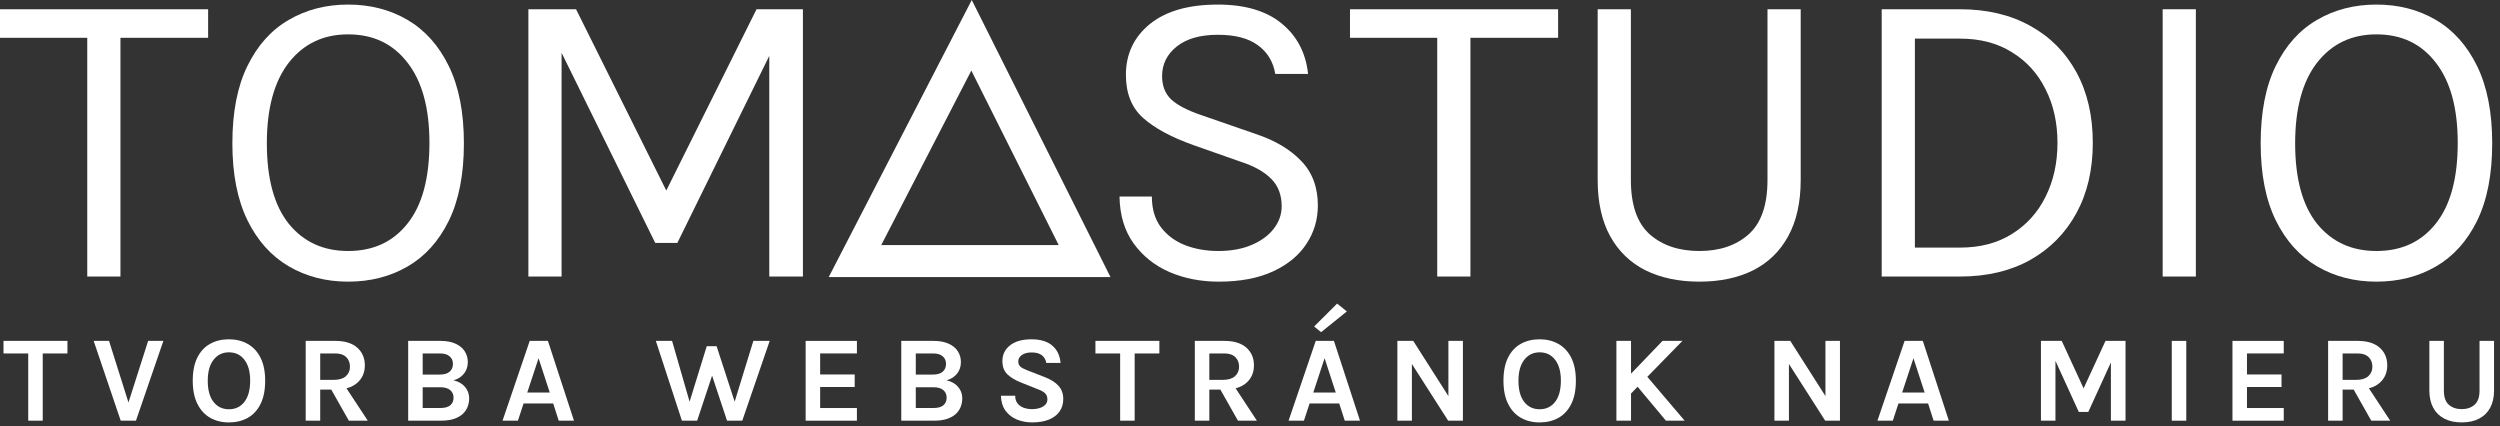 <svg xmlns="http://www.w3.org/2000/svg" width="305" height="52" viewBox="0 0 305 52" fill="none"><rect x="0" y="0" width="305" height="52" fill="#333333" stroke="none"/><path fill-rule="evenodd" clip-rule="evenodd" d="M118.555 0L135.48 33.803H101.104L118.555 0ZM107.51 29.901H129.163L118.502 8.609L107.51 29.901Z" fill="white"></path><path d="M0 4.608V1.129H25.391V4.608H13.786L14.695 3.673V33.737H10.645V3.673L11.553 4.608H0Z" fill="white"></path><path d="M42.473 34.361C39.773 34.361 37.358 33.737 35.23 32.491C33.101 31.245 31.422 29.376 30.193 26.883C28.964 24.374 28.349 21.241 28.349 17.485C28.349 13.677 28.964 10.527 30.193 8.035C31.422 5.525 33.101 3.656 35.23 2.427C37.358 1.181 39.773 0.558 42.473 0.558C45.173 0.558 47.587 1.181 49.716 2.427C51.845 3.673 53.524 5.551 54.753 8.061C55.982 10.57 56.596 13.712 56.596 17.485C56.596 21.276 55.982 24.426 54.753 26.935C53.524 29.428 51.845 31.288 49.716 32.517C47.587 33.746 45.173 34.361 42.473 34.361ZM42.473 30.622C45.536 30.622 47.951 29.506 49.716 27.273C51.499 25.04 52.391 21.76 52.391 17.433C52.391 13.193 51.499 9.93 49.716 7.645C47.951 5.343 45.536 4.192 42.473 4.192C39.444 4.192 37.03 5.343 35.23 7.645C33.447 9.947 32.555 13.227 32.555 17.485C32.555 21.795 33.447 25.066 35.23 27.299C37.03 29.514 39.444 30.622 42.473 30.622Z" fill="white"></path><path d="M64.463 1.129H70.279L81.495 23.664H81.079L92.295 1.129H97.955V33.737H93.853V5.335H94.58L82.637 29.635H79.937L68.046 5.491H68.513V33.737H64.463V1.129Z" fill="white"></path><path d="M148.68 34.361C146.499 34.361 144.5 33.971 142.682 33.192C140.865 32.396 139.402 31.228 138.295 29.687C137.187 28.147 136.616 26.243 136.581 23.976H140.527C140.527 25.499 140.9 26.754 141.644 27.74C142.388 28.709 143.375 29.436 144.603 29.921C145.832 30.388 147.174 30.622 148.628 30.622C150.203 30.622 151.57 30.371 152.73 29.869C153.889 29.367 154.781 28.709 155.404 27.896C156.044 27.065 156.364 26.157 156.364 25.17C156.364 23.785 155.94 22.669 155.092 21.821C154.244 20.955 152.989 20.254 151.328 19.718L145.564 17.693C142.864 16.724 140.822 15.616 139.437 14.37C138.052 13.123 137.36 11.375 137.36 9.125C137.36 6.598 138.329 4.539 140.268 2.946C142.224 1.354 144.993 0.558 148.576 0.558C151.899 0.558 154.495 1.328 156.364 2.868C158.234 4.391 159.307 6.443 159.584 9.021H155.585C155.326 7.516 154.616 6.347 153.457 5.517C152.314 4.668 150.687 4.244 148.576 4.244C146.429 4.244 144.759 4.72 143.565 5.672C142.371 6.624 141.774 7.827 141.774 9.281C141.774 10.475 142.146 11.427 142.89 12.137C143.652 12.829 144.837 13.452 146.447 14.006L153.197 16.343C155.534 17.122 157.377 18.212 158.727 19.614C160.094 21.016 160.778 22.833 160.778 25.066C160.778 26.797 160.311 28.363 159.376 29.765C158.459 31.167 157.1 32.284 155.3 33.114C153.5 33.945 151.293 34.361 148.68 34.361Z" fill="white"></path><path d="M164.698 4.608V1.129H190.089V4.608H178.484L179.392 3.673V33.737H175.342V3.673L176.251 4.608H164.698Z" fill="white"></path><path d="M194.917 1.129H198.967V21.951C198.967 25.014 199.737 27.23 201.277 28.597C202.818 29.947 204.834 30.622 207.327 30.622C209.802 30.622 211.801 29.947 213.324 28.597C214.864 27.23 215.634 25.014 215.634 21.951V1.129H219.685V21.951C219.685 24.685 219.174 26.979 218.153 28.831C217.149 30.665 215.721 32.05 213.869 32.985C212.017 33.902 209.836 34.361 207.327 34.361C204.817 34.361 202.627 33.902 200.758 32.985C198.906 32.05 197.47 30.665 196.448 28.831C195.427 26.979 194.917 24.685 194.917 21.951V1.129Z" fill="white"></path><path d="M229.567 1.129H239.121C242.41 1.129 245.265 1.804 247.689 3.154C250.112 4.487 251.99 6.373 253.322 8.814C254.655 11.254 255.321 14.127 255.321 17.433C255.321 20.704 254.655 23.56 253.322 26.001C251.99 28.441 250.112 30.345 247.689 31.712C245.265 33.062 242.41 33.737 239.121 33.737H229.567V1.129ZM233.617 4.712V30.207H239.121C241.579 30.207 243.69 29.653 245.456 28.545C247.239 27.437 248.606 25.923 249.558 24.002C250.527 22.063 251.012 19.874 251.012 17.433C251.012 14.975 250.527 12.795 249.558 10.891C248.606 8.97 247.239 7.464 245.456 6.373C243.69 5.266 241.579 4.712 239.121 4.712H233.617Z" fill="white"></path><path d="M263.845 33.737V1.129H267.895V33.737H263.845Z" fill="white"></path><path d="M289.925 34.361C287.225 34.361 284.811 33.737 282.682 32.491C280.553 31.245 278.874 29.376 277.645 26.883C276.416 24.374 275.802 21.241 275.802 17.485C275.802 13.677 276.416 10.527 277.645 8.035C278.874 5.525 280.553 3.656 282.682 2.427C284.811 1.181 287.225 0.558 289.925 0.558C292.625 0.558 295.04 1.181 297.169 2.427C299.298 3.673 300.977 5.551 302.206 8.061C303.434 10.57 304.049 13.712 304.049 17.485C304.049 21.276 303.434 24.426 302.206 26.935C300.977 29.428 299.298 31.288 297.169 32.517C295.04 33.746 292.625 34.361 289.925 34.361ZM289.925 30.622C292.989 30.622 295.403 29.506 297.169 27.273C298.952 25.04 299.843 21.76 299.843 17.433C299.843 13.193 298.952 9.93 297.169 7.645C295.403 5.343 292.989 4.192 289.925 4.192C286.896 4.192 284.482 5.343 282.682 7.645C280.899 9.947 280.008 13.227 280.008 17.485C280.008 21.795 280.899 25.066 282.682 27.299C284.482 29.514 286.896 30.622 289.925 30.622Z" fill="white"></path><path d="M0.428 43.119V41.589H8.228V43.119H4.816L5.213 42.714V51.324H3.443V42.714L3.841 43.119H0.428Z" fill="white"></path><path d="M15.582 49.389L18.072 41.589H19.932L16.587 51.324H14.727L11.427 41.589H13.302L15.762 49.389H15.582Z" fill="white"></path><path d="M27.925 51.534C27.061 51.534 26.296 51.344 25.631 50.964C24.971 50.584 24.453 50.016 24.078 49.261C23.703 48.506 23.515 47.569 23.515 46.449C23.515 45.309 23.703 44.366 24.078 43.621C24.453 42.871 24.971 42.314 25.631 41.949C26.296 41.579 27.061 41.394 27.925 41.394C28.796 41.394 29.563 41.584 30.228 41.964C30.893 42.339 31.413 42.901 31.788 43.651C32.163 44.401 32.35 45.334 32.35 46.449C32.35 47.584 32.163 48.529 31.788 49.284C31.413 50.039 30.893 50.604 30.228 50.979C29.563 51.349 28.796 51.534 27.925 51.534ZM27.925 49.929C28.721 49.929 29.351 49.629 29.816 49.029C30.285 48.429 30.52 47.564 30.52 46.434C30.52 45.344 30.285 44.496 29.816 43.891C29.351 43.286 28.721 42.984 27.925 42.984C27.145 42.984 26.52 43.289 26.05 43.899C25.581 44.504 25.346 45.354 25.346 46.449C25.346 47.574 25.581 48.436 26.05 49.036C26.52 49.631 27.145 49.929 27.925 49.929Z" fill="white"></path><path d="M37.295 51.324V41.589H40.895C42.06 41.589 42.952 41.861 43.572 42.406C44.197 42.951 44.51 43.674 44.51 44.574C44.51 45.459 44.197 46.174 43.572 46.719C42.952 47.259 42.06 47.529 40.895 47.529H39.065V51.324H37.295ZM42.56 51.324L39.98 46.764H41.87L44.87 51.324H42.56ZM39.065 46.344H40.715C41.365 46.344 41.857 46.196 42.192 45.901C42.527 45.601 42.695 45.214 42.695 44.739C42.695 44.254 42.542 43.864 42.237 43.569C41.932 43.269 41.485 43.119 40.895 43.119H39.065V46.344Z" fill="white"></path><path d="M49.798 51.324V41.589H53.728C54.478 41.589 55.101 41.706 55.596 41.941C56.091 42.171 56.461 42.481 56.706 42.871C56.951 43.261 57.073 43.694 57.073 44.169C57.073 44.719 56.918 45.189 56.608 45.579C56.303 45.969 55.873 46.244 55.318 46.404C55.683 46.479 56.011 46.616 56.301 46.816C56.591 47.016 56.818 47.269 56.983 47.574C57.153 47.879 57.238 48.229 57.238 48.624C57.238 48.934 57.183 49.246 57.073 49.561C56.968 49.876 56.783 50.169 56.518 50.439C56.258 50.704 55.901 50.919 55.446 51.084C54.996 51.244 54.428 51.324 53.743 51.324H49.798ZM51.568 49.779H53.698C54.263 49.779 54.676 49.666 54.936 49.441C55.201 49.211 55.333 48.904 55.333 48.519C55.333 48.134 55.198 47.826 54.928 47.596C54.658 47.361 54.248 47.244 53.698 47.244H51.568V49.779ZM51.568 43.119V45.699H53.653C54.178 45.699 54.576 45.584 54.846 45.354C55.121 45.119 55.258 44.799 55.258 44.394C55.258 44.009 55.123 43.701 54.853 43.471C54.588 43.236 54.193 43.119 53.668 43.119H51.568Z" fill="white"></path><path d="M61.31 51.324L64.625 41.589H66.845L70.025 51.324H68.165L67.49 49.224H63.875L63.185 51.324H61.31ZM64.325 47.889H67.07L65.705 43.704L64.325 47.889Z" fill="white"></path><path d="M80.013 41.589H81.993L84.348 49.764H83.898L86.223 42.234H87.423L89.838 49.644H89.433L91.908 41.589H93.903L90.558 51.324H88.698L86.793 45.579H86.958L85.053 51.324H83.193L80.013 41.589Z" fill="white"></path><path d="M98.288 51.324V41.589H104.543V43.119H100.058V45.684H104.273V47.214H100.058V49.779H104.543V51.324H98.288Z" fill="white"></path><path d="M109.956 51.324V41.589H113.886C114.636 41.589 115.259 41.706 115.754 41.941C116.249 42.171 116.619 42.481 116.864 42.871C117.109 43.261 117.231 43.694 117.231 44.169C117.231 44.719 117.076 45.189 116.766 45.579C116.461 45.969 116.031 46.244 115.476 46.404C115.841 46.479 116.169 46.616 116.459 46.816C116.749 47.016 116.976 47.269 117.141 47.574C117.311 47.879 117.396 48.229 117.396 48.624C117.396 48.934 117.341 49.246 117.231 49.561C117.126 49.876 116.941 50.169 116.676 50.439C116.416 50.704 116.059 50.919 115.604 51.084C115.154 51.244 114.586 51.324 113.901 51.324H109.956ZM111.726 49.779H113.856C114.421 49.779 114.834 49.666 115.094 49.441C115.359 49.211 115.491 48.904 115.491 48.519C115.491 48.134 115.356 47.826 115.086 47.596C114.816 47.361 114.406 47.244 113.856 47.244H111.726V49.779ZM111.726 43.119V45.699H113.811C114.336 45.699 114.734 45.584 115.004 45.354C115.279 45.119 115.416 44.799 115.416 44.394C115.416 44.009 115.281 43.701 115.011 43.471C114.746 43.236 114.351 43.119 113.826 43.119H111.726Z" fill="white"></path><path d="M125.923 51.534C125.248 51.534 124.625 51.416 124.055 51.181C123.49 50.946 123.03 50.589 122.675 50.109C122.325 49.629 122.138 49.019 122.113 48.279H123.853C123.853 48.654 123.945 48.961 124.13 49.201C124.315 49.441 124.563 49.621 124.873 49.741C125.188 49.856 125.533 49.914 125.908 49.914C126.268 49.914 126.588 49.866 126.868 49.771C127.153 49.676 127.375 49.541 127.535 49.366C127.7 49.186 127.783 48.974 127.783 48.729C127.783 48.404 127.683 48.149 127.483 47.964C127.288 47.779 126.973 47.609 126.538 47.454L124.618 46.689C123.868 46.394 123.293 46.051 122.893 45.661C122.493 45.271 122.293 44.734 122.293 44.049C122.293 43.259 122.605 42.619 123.23 42.129C123.855 41.639 124.728 41.394 125.848 41.394C126.938 41.394 127.78 41.649 128.375 42.159C128.97 42.664 129.308 43.369 129.388 44.274H127.648C127.583 43.889 127.408 43.581 127.123 43.351C126.838 43.116 126.413 42.999 125.848 42.999C125.348 42.999 124.953 43.104 124.663 43.314C124.373 43.519 124.228 43.779 124.228 44.094C124.228 44.364 124.318 44.579 124.498 44.739C124.683 44.894 124.968 45.044 125.353 45.189L127.483 46.014C128.203 46.294 128.755 46.646 129.14 47.071C129.525 47.496 129.718 48.029 129.718 48.669C129.718 49.254 129.57 49.761 129.275 50.191C128.98 50.616 128.55 50.946 127.985 51.181C127.42 51.416 126.733 51.534 125.923 51.534Z" fill="white"></path><path d="M133.643 43.119V41.589H141.443V43.119H138.031L138.428 42.714V51.324H136.658V42.714L137.056 43.119H133.643Z" fill="white"></path><path d="M145.767 51.324V41.589H149.367C150.532 41.589 151.425 41.861 152.045 42.406C152.67 42.951 152.982 43.674 152.982 44.574C152.982 45.459 152.67 46.174 152.045 46.719C151.425 47.259 150.532 47.529 149.367 47.529H147.537V51.324H145.767ZM151.032 51.324L148.452 46.764H150.342L153.342 51.324H151.032ZM147.537 46.344H149.187C149.837 46.344 150.33 46.196 150.665 45.901C151 45.601 151.167 45.214 151.167 44.739C151.167 44.254 151.015 43.864 150.71 43.569C150.405 43.269 149.957 43.119 149.367 43.119H147.537V46.344Z" fill="white"></path><path d="M157.205 51.324L160.52 41.589H162.74L165.92 51.324H164.06L163.385 49.224H159.77L159.08 51.324H157.205ZM160.22 47.889H162.965L161.6 43.704L160.22 47.889ZM161.173 40.524L160.325 39.834L163.13 37.036L164.315 37.996L161.173 40.524Z" fill="white"></path><path d="M170.48 41.589H172.415L176.84 48.534H176.705V41.589H178.475V51.324H176.675L171.965 43.959H172.25V51.324H170.48V41.589Z" fill="white"></path><path d="M187.832 51.534C186.967 51.534 186.202 51.344 185.537 50.964C184.877 50.584 184.359 50.016 183.984 49.261C183.609 48.506 183.422 47.569 183.422 46.449C183.422 45.309 183.609 44.366 183.984 43.621C184.359 42.871 184.877 42.314 185.537 41.949C186.202 41.579 186.967 41.394 187.832 41.394C188.702 41.394 189.469 41.584 190.134 41.964C190.799 42.339 191.319 42.901 191.694 43.651C192.069 44.401 192.257 45.334 192.257 46.449C192.257 47.584 192.069 48.529 191.694 49.284C191.319 50.039 190.799 50.604 190.134 50.979C189.469 51.349 188.702 51.534 187.832 51.534ZM187.832 49.929C188.627 49.929 189.257 49.629 189.722 49.029C190.192 48.429 190.427 47.564 190.427 46.434C190.427 45.344 190.192 44.496 189.722 43.891C189.257 43.286 188.627 42.984 187.832 42.984C187.052 42.984 186.427 43.289 185.957 43.899C185.487 44.504 185.252 45.354 185.252 46.449C185.252 47.574 185.487 48.436 185.957 49.036C186.427 49.631 187.052 49.929 187.832 49.929Z" fill="white"></path><path d="M202.826 41.589H205.256L198.836 48.159V45.744L202.826 41.589ZM200.666 45.609L205.526 51.324H203.246L199.436 46.764L200.666 45.609ZM197.201 41.589H198.986V51.324H197.201V41.589Z" fill="white"></path><path d="M216.48 41.589H218.415L222.84 48.534H222.705V41.589H224.475V51.324H222.675L217.965 43.959H218.25V51.324H216.48V41.589Z" fill="white"></path><path d="M229.047 51.324L232.362 41.589H234.582L237.762 51.324H235.902L235.227 49.224H231.612L230.922 51.324H229.047ZM232.062 47.889H234.807L233.442 43.704L232.062 47.889Z" fill="white"></path><path d="M248.995 41.589H251.53L254.275 47.544H254.125L256.87 41.589H259.315V51.324H257.53V43.629H257.8L254.77 50.259H253.615L250.6 43.659H250.765V51.324H248.995V41.589Z" fill="white"></path><path d="M264.956 51.324V41.589H266.726V51.324H264.956Z" fill="white"></path><path d="M272.361 51.324V41.589H278.616V43.119H274.131V45.684H278.346V47.214H274.131V49.779H278.616V51.324H272.361Z" fill="white"></path><path d="M284.03 51.324V41.589H287.63C288.795 41.589 289.687 41.861 290.307 42.406C290.932 42.951 291.245 43.674 291.245 44.574C291.245 45.459 290.932 46.174 290.307 46.719C289.687 47.259 288.795 47.529 287.63 47.529H285.8V51.324H284.03ZM289.295 51.324L286.715 46.764H288.605L291.605 51.324H289.295ZM285.8 46.344H287.45C288.1 46.344 288.592 46.196 288.927 45.901C289.262 45.601 289.43 45.214 289.43 44.739C289.43 44.254 289.277 43.864 288.972 43.569C288.667 43.269 288.22 43.119 287.63 43.119H285.8V46.344Z" fill="white"></path><path d="M296.383 41.589H298.153V47.649C298.153 48.449 298.355 49.026 298.76 49.381C299.17 49.736 299.693 49.914 300.328 49.914C300.968 49.914 301.49 49.736 301.895 49.381C302.3 49.026 302.503 48.449 302.503 47.649V41.589H304.273V47.649C304.273 48.469 304.115 49.169 303.8 49.749C303.485 50.329 303.033 50.771 302.443 51.076C301.858 51.381 301.153 51.534 300.328 51.534C299.503 51.534 298.795 51.381 298.205 51.076C297.62 50.771 297.17 50.329 296.855 49.749C296.54 49.169 296.383 48.469 296.383 47.649V41.589Z" fill="white"></path></svg>